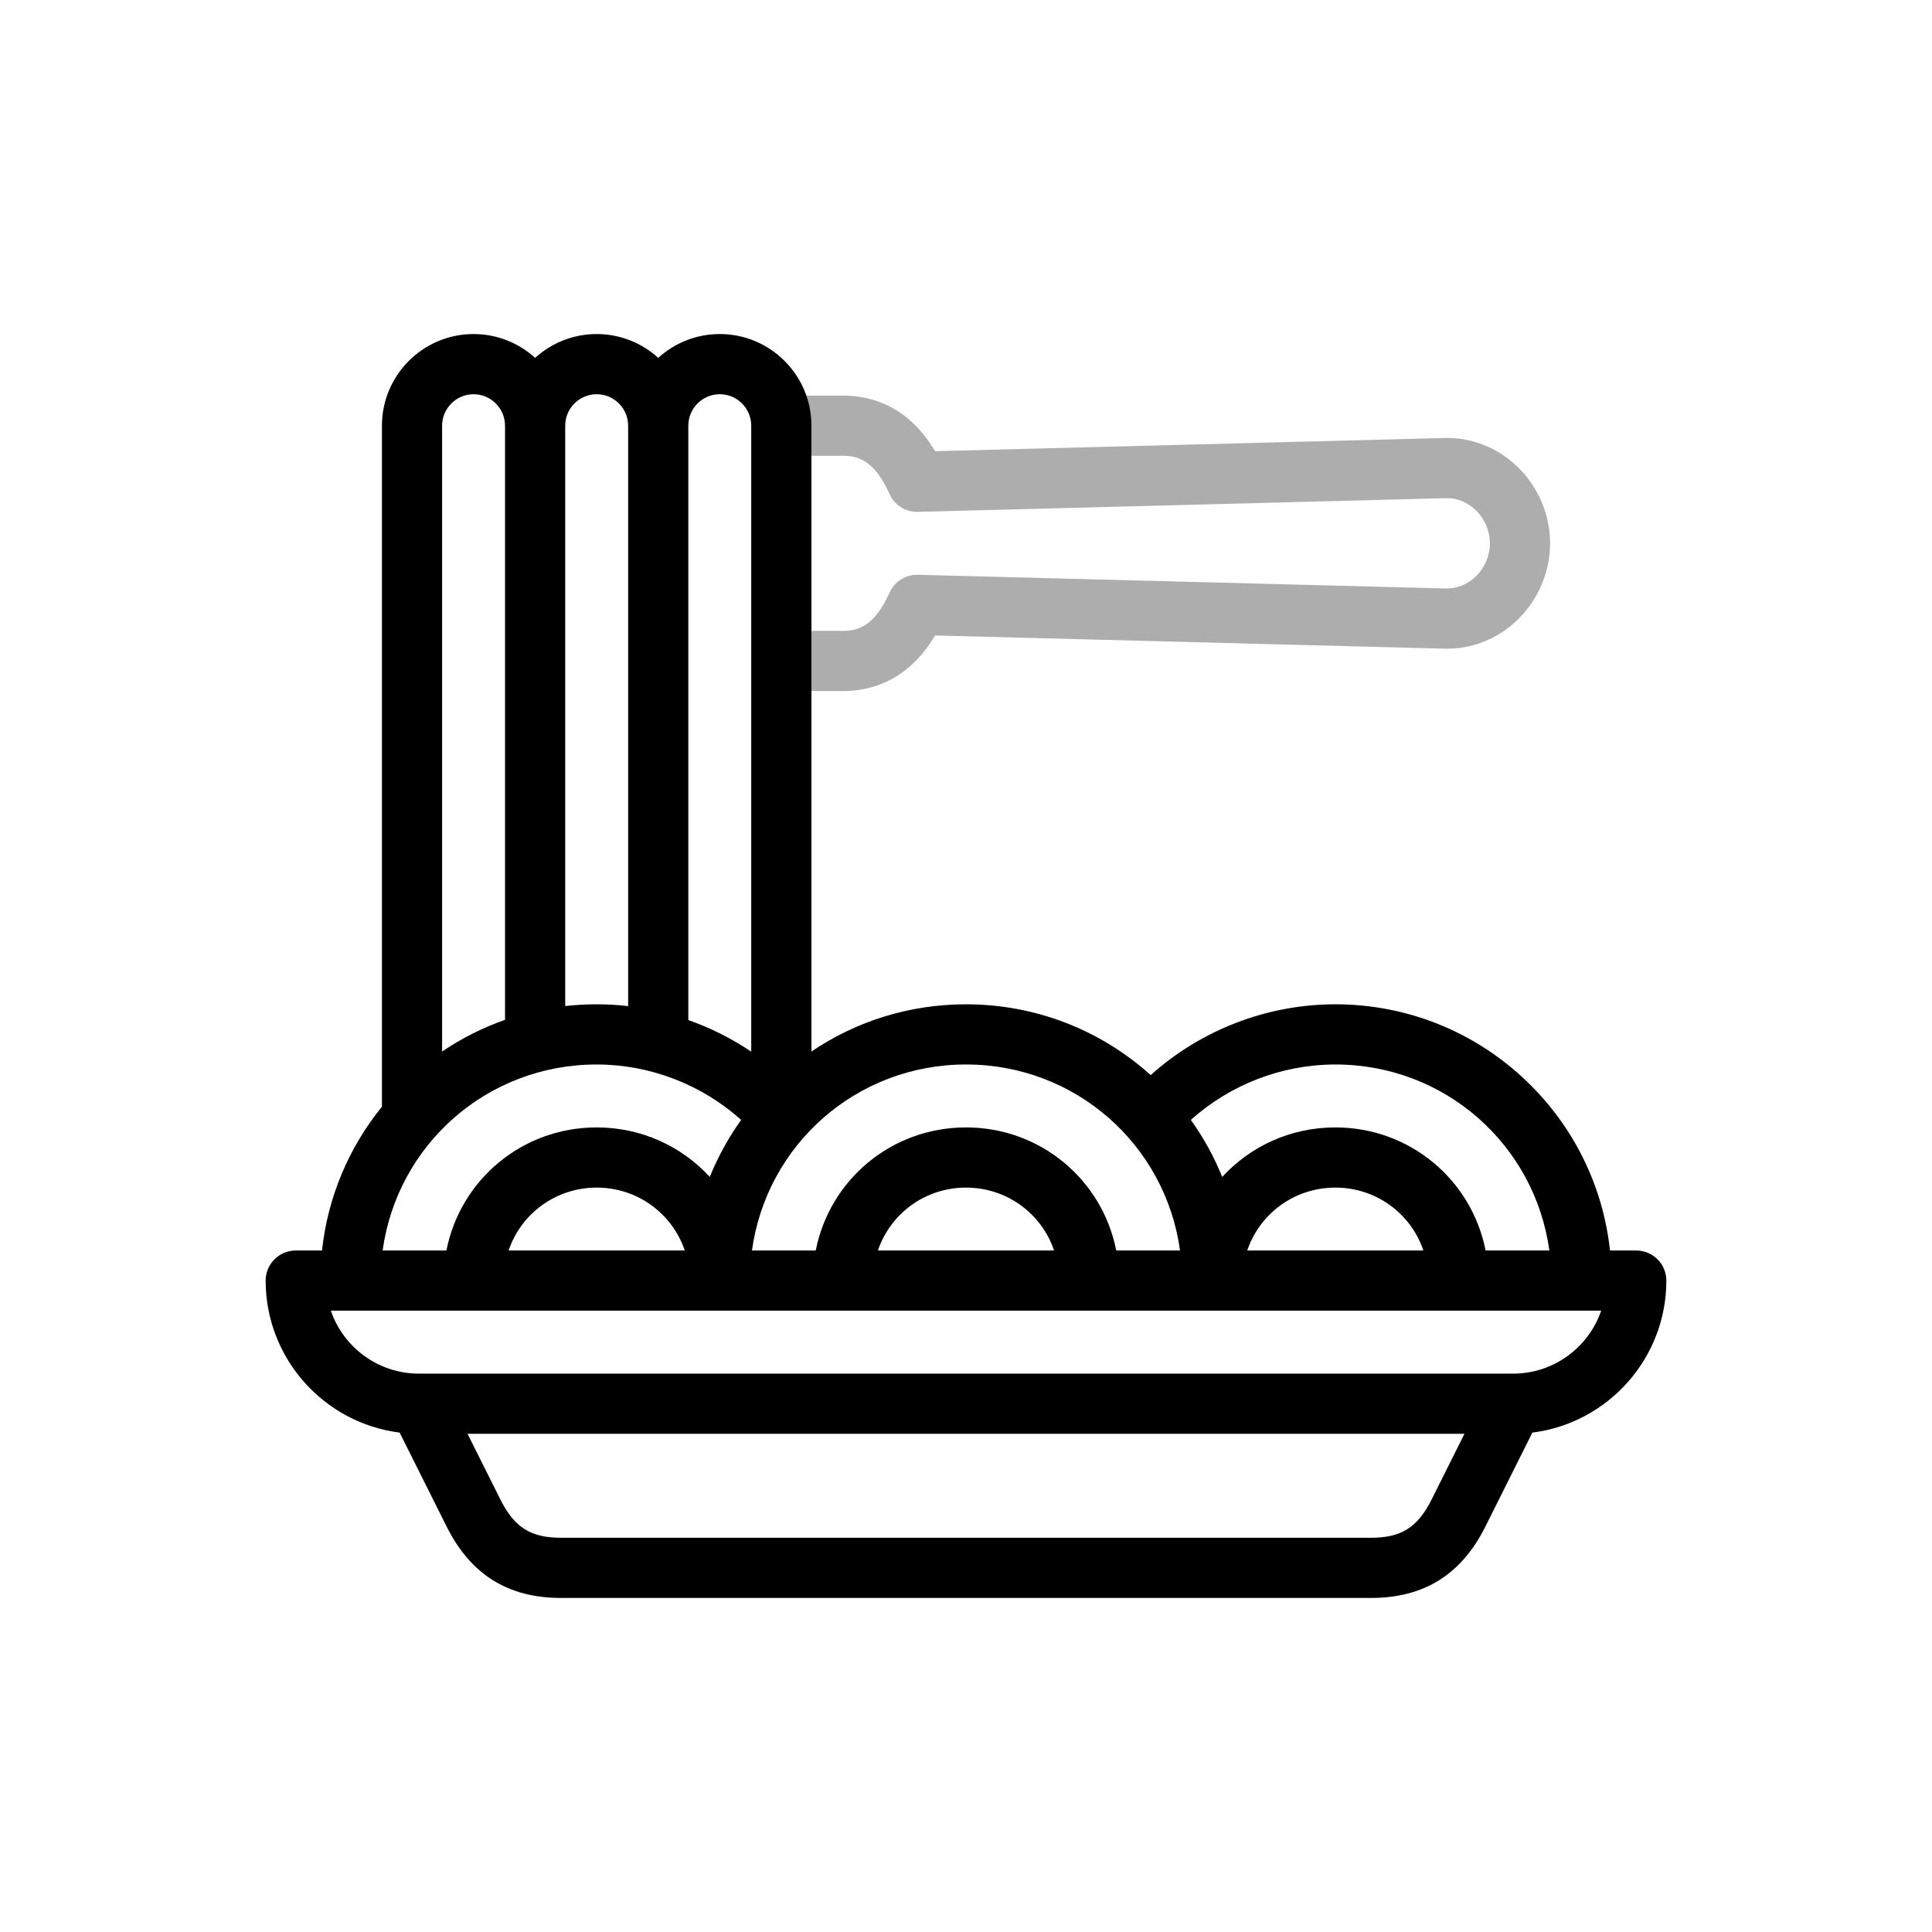 <svg width="80" height="80" viewBox="0 0 80 80" fill="none" xmlns="http://www.w3.org/2000/svg">
<path d="M34.913 28.615H32.92C32.232 28.615 31.674 28.057 31.674 27.369C31.674 26.681 32.232 26.123 32.92 26.123H34.913C35.515 26.123 36.214 25.935 36.832 24.542C37.037 24.081 37.5 23.789 38.003 23.801L59.856 24.368C60.32 24.381 60.764 24.205 61.109 23.87C61.48 23.51 61.693 23.01 61.693 22.498C61.693 21.986 61.481 21.486 61.109 21.126C60.764 20.791 60.321 20.614 59.862 20.628L38.004 21.195C37.502 21.207 37.037 20.916 36.832 20.454C36.214 19.061 35.515 18.873 34.913 18.873H32.92C32.232 18.873 31.674 18.315 31.674 17.627C31.674 16.939 32.232 16.381 32.92 16.381H34.913C36.066 16.381 37.604 16.802 38.72 18.683L59.792 18.137C60.924 18.102 62.011 18.528 62.844 19.337C63.697 20.163 64.186 21.316 64.186 22.498C64.186 23.68 63.697 24.833 62.844 25.659C62.011 26.468 60.923 26.895 59.786 26.859L38.72 26.313C37.604 28.194 36.066 28.615 34.913 28.615Z" fill="#ADADAD"/>
<path d="M69 53.027C69 52.339 68.442 51.781 67.754 51.781H66.667C66.379 49.125 65.181 46.67 63.241 44.797C61.097 42.726 58.274 41.586 55.293 41.586C52.473 41.586 49.735 42.644 47.647 44.517C45.543 42.623 42.844 41.586 40 41.586C37.691 41.586 35.477 42.27 33.6 43.541V17.627C33.6 15.534 31.897 13.832 29.805 13.832C28.825 13.832 27.93 14.206 27.256 14.818C26.582 14.206 25.687 13.832 24.707 13.832C23.727 13.832 22.832 14.206 22.158 14.818C21.484 14.206 20.589 13.832 19.609 13.832C17.517 13.832 15.815 15.534 15.815 17.627V45.826C14.43 47.531 13.571 49.587 13.333 51.781H12.246C11.558 51.781 11 52.339 11 53.027C11 56.256 13.425 58.929 16.549 59.321L18.495 63.213C19.489 65.202 21.039 66.168 23.234 66.168H56.766C58.961 66.168 60.511 65.202 61.505 63.214L63.451 59.321C66.575 58.929 69 56.256 69 53.027ZM64.156 51.781H61.515C60.938 48.852 58.378 46.684 55.293 46.684C53.436 46.684 51.769 47.469 50.61 48.734C50.273 47.901 49.837 47.108 49.31 46.373C50.943 44.907 53.086 44.078 55.293 44.078C59.823 44.078 63.551 47.393 64.156 51.781ZM58.94 51.781H51.645C52.161 50.256 53.596 49.176 55.293 49.176C56.989 49.176 58.425 50.256 58.94 51.781ZM40 44.078C44.53 44.078 48.258 47.393 48.863 51.781H46.222C45.645 48.852 43.085 46.684 40 46.684C36.915 46.684 34.355 48.852 33.778 51.781H31.137C31.742 47.393 35.47 44.078 40 44.078ZM43.647 51.781H36.352C36.868 50.256 38.303 49.176 40 49.176C41.697 49.176 43.132 50.256 43.647 51.781ZM29.805 16.324C30.523 16.324 31.107 16.909 31.107 17.627V43.547C30.297 43.001 29.421 42.562 28.502 42.238V17.627C28.502 16.909 29.086 16.324 29.805 16.324ZM24.707 16.324C25.425 16.324 26.01 16.909 26.01 17.627V41.661C25.579 41.611 25.144 41.586 24.707 41.586C24.269 41.586 23.834 41.611 23.404 41.659V17.627C23.404 16.909 23.989 16.324 24.707 16.324ZM19.609 16.324C20.328 16.324 20.912 16.909 20.912 17.627V42.229C19.994 42.551 19.119 42.991 18.307 43.541V17.627C18.307 16.909 18.891 16.324 19.609 16.324ZM24.707 44.078C26.914 44.078 29.056 44.907 30.69 46.373C30.163 47.108 29.727 47.901 29.39 48.734C28.231 47.469 26.564 46.684 24.707 46.684C21.622 46.684 19.061 48.852 18.485 51.781H15.844C16.449 47.393 20.177 44.078 24.707 44.078ZM28.355 51.781H21.06C21.575 50.256 23.011 49.176 24.707 49.176C26.404 49.176 27.839 50.256 28.355 51.781ZM59.276 62.099C58.701 63.248 58.021 63.676 56.766 63.676H23.234C21.979 63.676 21.299 63.248 20.724 62.099L19.36 59.371H60.64L59.276 62.099ZM62.656 56.879H17.344C15.656 56.879 14.218 55.787 13.699 54.273H66.301C65.782 55.787 64.344 56.879 62.656 56.879Z" fill="black"/>
</svg>
